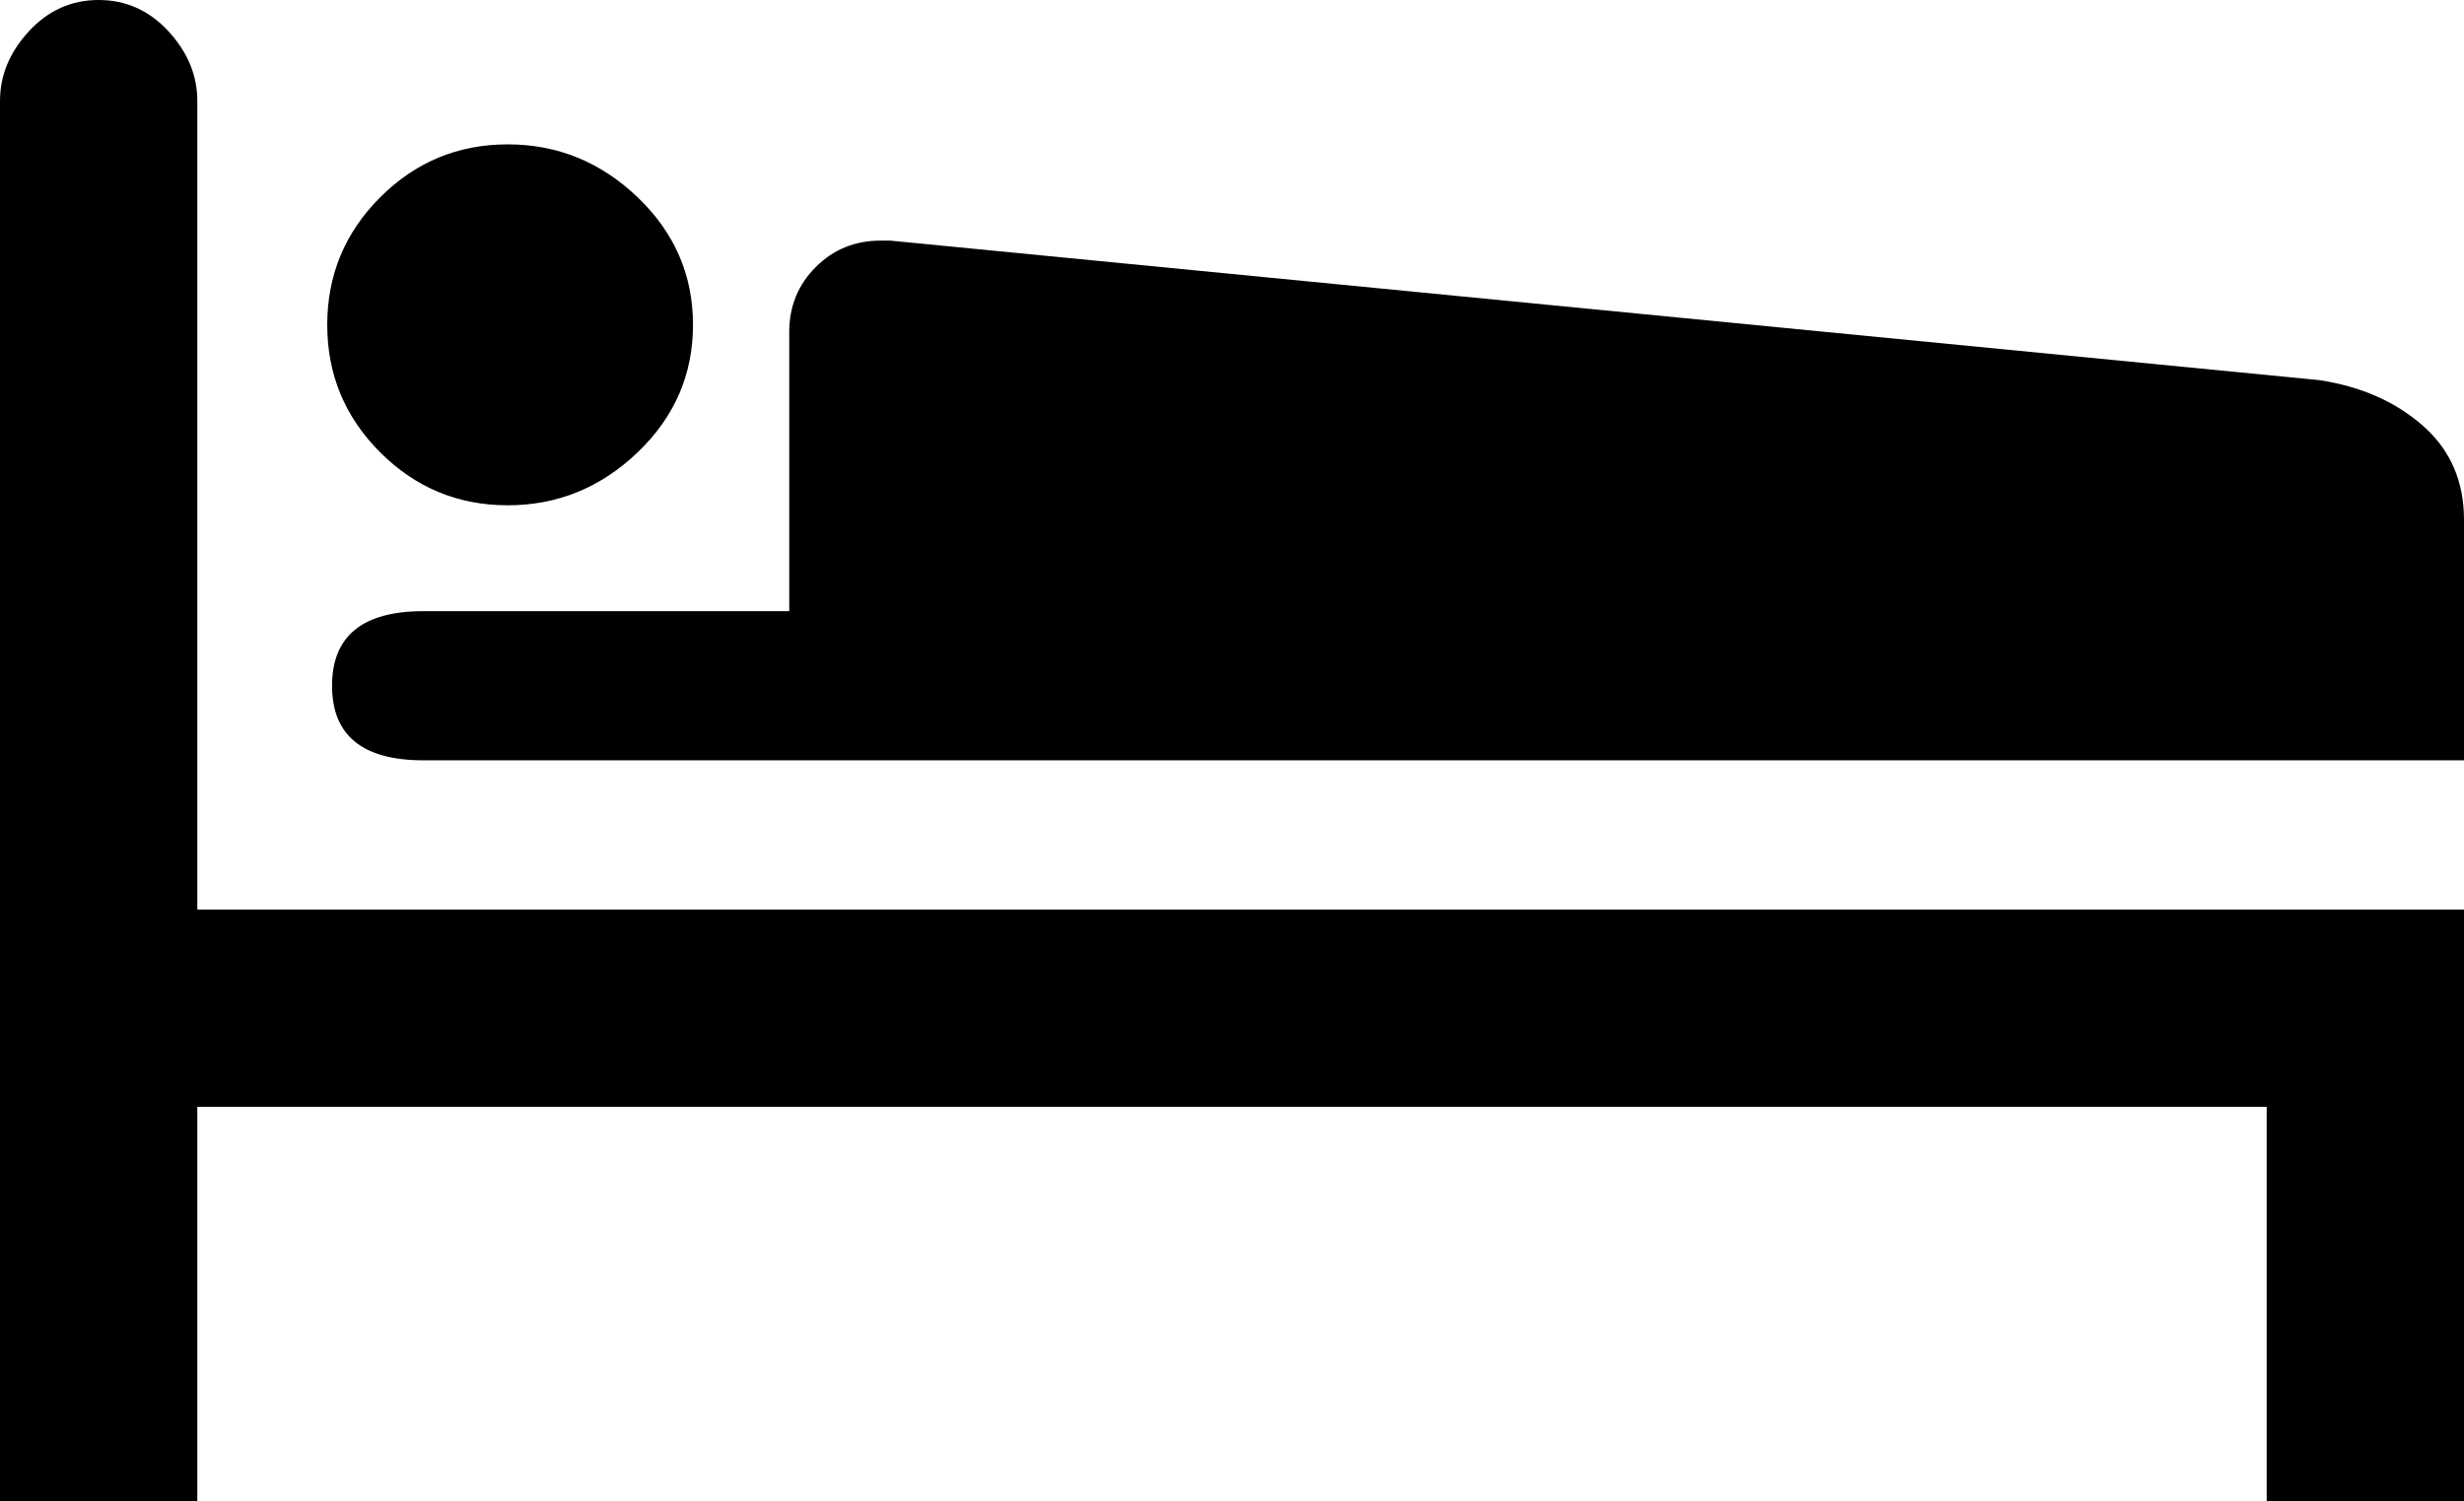 <?xml version="1.0" encoding="utf-8"?>
<!-- Generator: Adobe Illustrator 16.0.0, SVG Export Plug-In . SVG Version: 6.00 Build 0)  -->
<!DOCTYPE svg PUBLIC "-//W3C//DTD SVG 1.1//EN" "http://www.w3.org/Graphics/SVG/1.1/DTD/svg11.dtd">
<svg version="1.1" id="Layer_1" xmlns="http://www.w3.org/2000/svg" xmlns:xlink="http://www.w3.org/1999/xlink" x="0px" y="0px"
	 width="409.602px" height="249.602px" viewBox="0 0 409.602 249.602" enable-background="new 0 0 409.602 249.602"
	 xml:space="preserve">
<g>
	<path d="M376.801,184v65.602h32.801v-98.402H32.801V16.801c0-4.27-1.602-8.137-4.801-11.602C24.801,1.734,20.934,0,16.398,0
		C11.867,0,8,1.734,4.801,5.199C1.602,8.668,0,12.535,0,16.801v232.8h32.801V184H376.801z M376.801,184"/>
	<path d="M84.398,84c8.27,0,15.469-2.934,21.602-8.801c6.133-5.867,9.199-12.933,9.199-21.199c0-8.27-3.066-15.336-9.199-21.199
		C99.867,26.934,92.668,24,84.398,24c-8.265,0-15.332,2.934-21.199,8.801C57.332,38.668,54.398,45.734,54.398,54
		s2.934,15.332,8.801,21.199C69.066,81.066,76.133,84,84.398,84L84.398,84z M84.398,84"/>
	<path d="M409.602,126.398v-40c0-6.398-2.27-11.597-6.801-15.597c-4.535-4-10.27-6.535-17.199-7.602L148,40h-1.602
		c-4.265,0-7.863,1.465-10.796,4.398c-2.934,2.934-4.403,6.536-4.403,10.801v46.403H70.398c-10.132,0-15.199,4.132-15.199,12.398
		s5.067,12.398,15.199,12.398H409.602z M409.602,126.398"/>
</g>
</svg>
